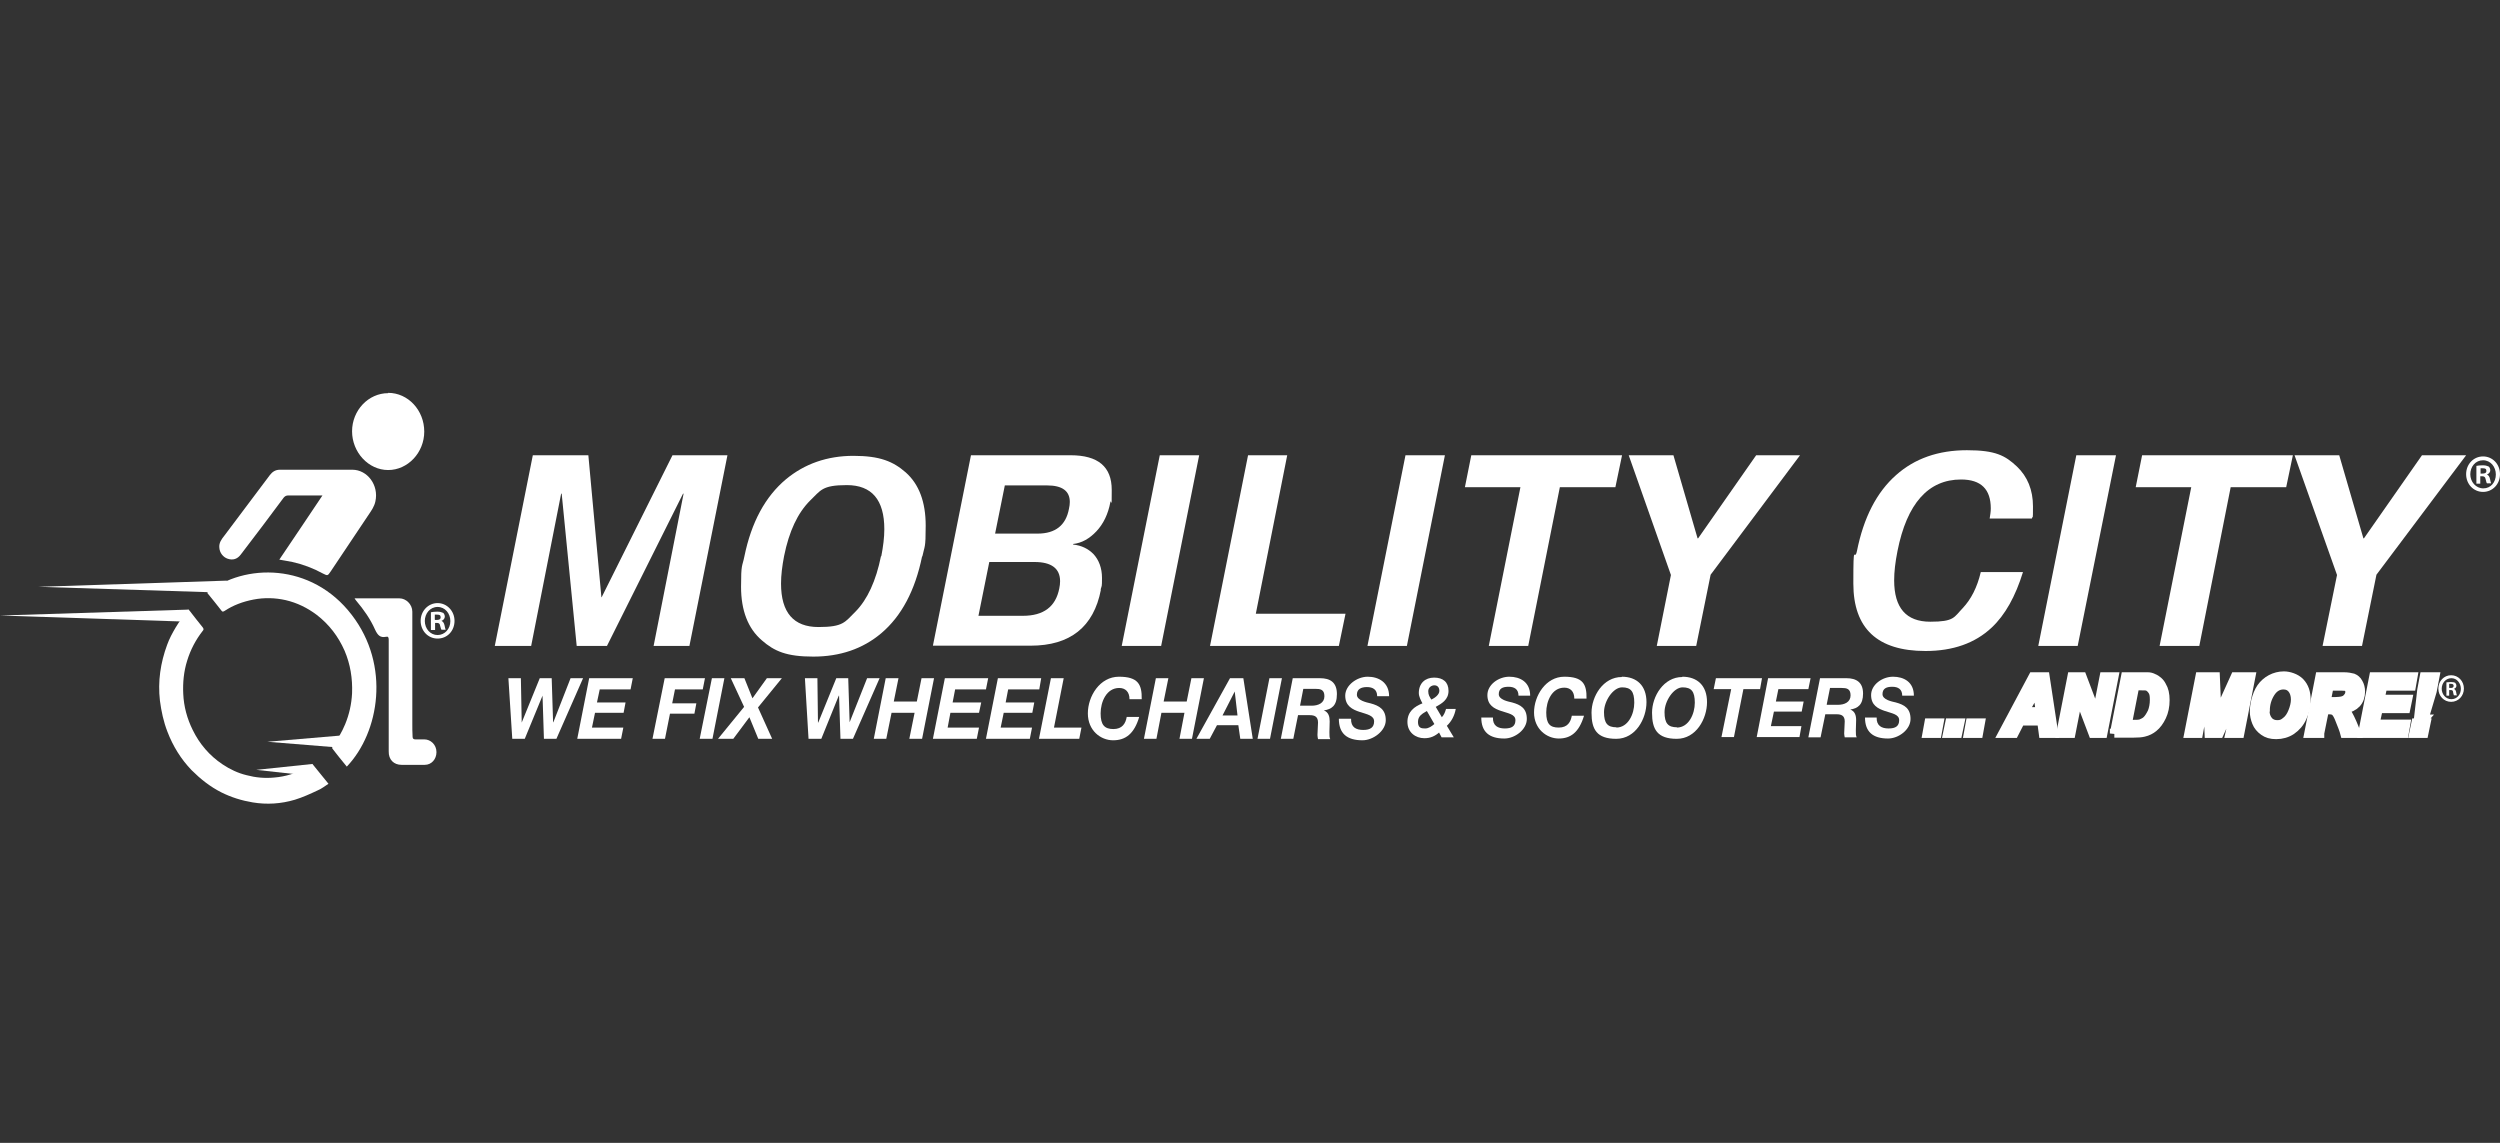 <svg xmlns="http://www.w3.org/2000/svg" fill="none" viewBox="0 0 140 64" height="64" width="140">
<rect x="0" y="0" width="140" height="64" fill="#333333" stroke="none"/>
<g clip-path="url(#clip0_2606_1348)">
<path fill="white" d="M18.052 27.746C17.974 27.746 17.928 27.746 17.881 27.746C17.306 27.746 16.715 27.746 16.14 27.746C16.031 27.746 15.969 27.779 15.891 27.862C15.098 28.938 14.289 29.998 13.481 31.058C13.294 31.306 13.045 31.389 12.75 31.289C12.501 31.207 12.299 30.958 12.284 30.677C12.252 30.395 12.408 30.197 12.563 29.998C13.419 28.872 14.258 27.729 15.113 26.603C15.253 26.421 15.424 26.305 15.673 26.305C17.026 26.305 18.379 26.305 19.731 26.305C20.571 26.305 21.224 27.166 21.022 28.077C20.96 28.375 20.789 28.607 20.633 28.839C19.933 29.898 19.218 30.942 18.518 32.001C18.348 32.25 18.348 32.25 18.083 32.117C17.539 31.819 16.964 31.604 16.373 31.471C16.14 31.422 15.906 31.389 15.642 31.339C16.451 30.147 17.244 28.955 18.068 27.729L18.052 27.746Z"></path>
<path fill="white" d="M17.508 42.798C17.803 43.162 18.083 43.51 18.394 43.891C18.192 44.023 18.005 44.172 17.803 44.255C17.383 44.454 16.948 44.652 16.513 44.785C15.735 45.017 14.942 45.066 14.149 44.934C13.543 44.834 12.952 44.652 12.392 44.371C11.77 44.056 11.226 43.626 10.729 43.129C10.138 42.516 9.687 41.788 9.376 40.976C9.158 40.413 9.034 39.834 8.956 39.238C8.832 38.161 8.987 37.118 9.36 36.108C9.485 35.76 9.656 35.446 9.842 35.131C10.029 34.816 10.262 34.518 10.464 34.204C10.511 34.138 10.557 34.104 10.62 34.204C10.868 34.518 11.102 34.833 11.351 35.131C11.413 35.214 11.413 35.264 11.351 35.33C10.962 35.827 10.666 36.389 10.48 37.002C10.293 37.598 10.231 38.227 10.262 38.857C10.293 39.569 10.48 40.248 10.791 40.877C11.179 41.672 11.739 42.318 12.454 42.798C12.874 43.079 13.325 43.294 13.807 43.41C14.305 43.543 14.818 43.593 15.347 43.543C15.999 43.493 16.606 43.294 17.197 42.98C17.306 42.93 17.399 42.864 17.508 42.798Z"></path>
<path fill="white" d="M19.42 42.93C19.14 42.582 18.861 42.251 18.612 41.92C18.596 41.887 18.612 41.804 18.627 41.771C18.907 41.407 19.14 41.009 19.327 40.562C19.56 39.999 19.685 39.42 19.716 38.824C19.747 37.996 19.622 37.201 19.296 36.439C18.938 35.628 18.425 34.965 17.741 34.436C17.212 34.038 16.637 33.757 16 33.608C15.409 33.475 14.802 33.459 14.196 33.575C13.605 33.69 13.061 33.889 12.563 34.22C12.501 34.253 12.454 34.27 12.408 34.204C12.144 33.873 11.879 33.525 11.599 33.194C13.667 31.538 17.446 31.488 19.7 34.436C21.877 37.267 21.239 41.009 19.436 42.914L19.42 42.93Z"></path>
<path fill="white" d="M19.825 33.508H19.995C20.788 33.508 21.581 33.508 22.374 33.508C22.732 33.508 23.09 33.84 23.09 34.253C23.09 36.34 23.09 38.426 23.09 40.513C23.09 40.761 23.09 41.009 23.105 41.258C23.105 41.374 23.167 41.407 23.276 41.407C23.447 41.407 23.618 41.407 23.774 41.407C24.1 41.407 24.442 41.688 24.442 42.119C24.442 42.516 24.163 42.831 23.789 42.831C23.354 42.831 22.919 42.831 22.483 42.831C22.064 42.831 21.753 42.549 21.768 42.069C21.768 40.662 21.768 39.238 21.768 37.83C21.768 36.423 21.768 36.489 21.768 35.827C21.768 35.694 21.737 35.628 21.613 35.661C21.286 35.727 21.146 35.562 21.006 35.264C20.742 34.667 20.369 34.138 19.949 33.641C19.918 33.608 19.902 33.575 19.856 33.508H19.825Z"></path>
<path fill="white" d="M21.737 22C22.856 22 23.758 22.977 23.758 24.169C23.758 25.345 22.841 26.322 21.737 26.322C20.633 26.322 19.716 25.328 19.716 24.153C19.716 22.977 20.633 22.017 21.737 22.017V22Z"></path>
<path fill="white" d="M12.703 32.515L2.146 32.862L12.703 33.194V32.515Z"></path>
<path fill="white" d="M10.557 34.138L0 34.469L10.557 34.816V34.138Z"></path>
<path fill="white" d="M19.063 41.191L14.973 41.539L19.063 41.87V41.191Z"></path>
<path fill="white" d="M17.508 42.781L14.351 43.112L17.508 43.46V42.781Z"></path>
<path fill="white" d="M25.453 34.767C25.453 35.33 25.049 35.76 24.505 35.76C23.96 35.76 23.556 35.313 23.556 34.767C23.556 34.22 23.976 33.773 24.505 33.773C25.033 33.773 25.453 34.22 25.453 34.767ZM23.789 34.767C23.789 35.214 24.1 35.562 24.505 35.562C24.909 35.562 25.22 35.214 25.22 34.783C25.22 34.353 24.924 33.989 24.505 33.989C24.085 33.989 23.789 34.353 23.789 34.783V34.767ZM24.349 35.28H24.131V34.286C24.225 34.27 24.334 34.253 24.489 34.253C24.645 34.253 24.738 34.286 24.816 34.32C24.862 34.353 24.909 34.435 24.909 34.535C24.909 34.634 24.831 34.734 24.722 34.767C24.816 34.816 24.862 34.883 24.893 35.015C24.924 35.164 24.94 35.23 24.956 35.264H24.722C24.691 35.23 24.676 35.131 24.645 35.032C24.629 34.916 24.567 34.883 24.458 34.883H24.365V35.28H24.349ZM24.365 34.717H24.458C24.582 34.717 24.676 34.684 24.676 34.568C24.676 34.452 24.613 34.419 24.474 34.419C24.334 34.419 24.38 34.419 24.349 34.419V34.7L24.365 34.717Z"></path>
<path fill="white" d="M140 26.554C140 27.117 139.58 27.547 139.051 27.547C138.523 27.547 138.103 27.117 138.103 26.554C138.103 25.991 138.523 25.56 139.051 25.56C139.58 25.56 140 25.991 140 26.554ZM138.336 26.554C138.336 26.984 138.647 27.349 139.067 27.349C139.487 27.349 139.767 27.001 139.767 26.57C139.767 26.14 139.471 25.775 139.051 25.775C138.632 25.775 138.336 26.123 138.336 26.57M138.896 27.084H138.678V26.09C138.756 26.073 138.88 26.057 139.036 26.057C139.191 26.057 139.285 26.09 139.362 26.123C139.409 26.156 139.456 26.239 139.456 26.338C139.456 26.438 139.378 26.537 139.269 26.57C139.362 26.62 139.409 26.686 139.44 26.819C139.471 26.968 139.487 27.034 139.502 27.067H139.269C139.238 27.034 139.223 26.934 139.191 26.819C139.176 26.719 139.114 26.67 139.005 26.67H138.896V27.067V27.084ZM138.912 26.52H139.02C139.145 26.52 139.238 26.487 139.238 26.372C139.238 26.256 139.176 26.223 139.036 26.223C138.896 26.223 138.943 26.223 138.912 26.223V26.504V26.52Z"></path>
<path fill="white" d="M137.979 38.559C137.979 38.973 137.668 39.304 137.263 39.304C136.859 39.304 136.548 38.973 136.548 38.559C136.548 38.145 136.859 37.813 137.263 37.813C137.668 37.813 137.979 38.145 137.979 38.559ZM136.735 38.559C136.735 38.89 136.968 39.155 137.279 39.155C137.59 39.155 137.808 38.89 137.808 38.575C137.808 38.261 137.59 37.979 137.279 37.979C136.968 37.979 136.735 38.244 136.735 38.575M137.154 38.956H136.999V38.211C137.061 38.211 137.154 38.194 137.263 38.194C137.372 38.194 137.45 38.211 137.497 38.244C137.528 38.277 137.559 38.343 137.559 38.41C137.559 38.476 137.497 38.559 137.419 38.575C137.481 38.608 137.528 38.658 137.543 38.757C137.559 38.873 137.574 38.906 137.59 38.94H137.419C137.403 38.906 137.388 38.84 137.372 38.757C137.372 38.675 137.326 38.642 137.232 38.642H137.154V38.94V38.956ZM137.17 38.526H137.248C137.341 38.526 137.403 38.492 137.403 38.41C137.403 38.327 137.357 38.294 137.248 38.294C137.139 38.294 137.17 38.294 137.154 38.294V38.509L137.17 38.526Z"></path>
<path fill="white" d="M38.607 36.174H36.602L38.281 27.646H38.25L33.989 36.174H32.295L31.455 27.646H31.424L29.745 36.174H27.708L29.838 25.494H32.948L33.678 33.442H33.694L37.659 25.494H40.737L38.607 36.174Z"></path>
<path fill="white" d="M51.637 31.157C51.248 33.061 50.486 34.502 49.351 35.462C48.31 36.34 47.035 36.77 45.542 36.77C44.049 36.77 43.365 36.472 42.665 35.86C41.888 35.197 41.499 34.187 41.499 32.862C41.499 31.538 41.562 31.77 41.686 31.157C42.075 29.253 42.852 27.812 44.018 26.835C45.06 25.974 46.319 25.527 47.797 25.527C49.274 25.527 50.02 25.842 50.72 26.454C51.466 27.117 51.839 28.11 51.839 29.435C51.839 30.759 51.777 30.544 51.653 31.157M49.351 31.157C49.46 30.594 49.522 30.097 49.522 29.634C49.522 27.994 48.823 27.166 47.423 27.166C46.024 27.166 45.962 27.464 45.371 28.027C44.671 28.723 44.189 29.749 43.909 31.14C43.8 31.703 43.738 32.217 43.738 32.68C43.738 34.303 44.438 35.114 45.837 35.114C47.237 35.114 47.315 34.833 47.905 34.253C48.574 33.575 49.056 32.531 49.336 31.14"></path>
<path fill="white" d="M61.65 33.028C61.246 35.114 59.924 36.158 57.717 36.158H52.243L54.374 25.494H59.956C61.495 25.494 62.257 26.14 62.257 27.431C62.257 28.723 62.241 27.878 62.179 28.127C62.055 28.789 61.79 29.335 61.402 29.75C61.013 30.163 60.578 30.412 60.096 30.462V30.495C60.562 30.544 60.935 30.726 61.23 31.024C61.541 31.356 61.712 31.819 61.712 32.366C61.712 32.912 61.697 32.78 61.635 33.011M59.318 32.962C59.349 32.813 59.365 32.68 59.365 32.548C59.365 31.836 58.883 31.472 57.934 31.472H55.4L54.793 34.485H57.281C58.447 34.485 59.116 33.972 59.318 32.962ZM59.862 28.491C59.893 28.358 59.909 28.226 59.909 28.11C59.909 27.497 59.489 27.183 58.634 27.183H56.27L55.726 29.882H58.105C59.1 29.882 59.691 29.418 59.862 28.491Z"></path>
<path fill="white" d="M65.024 36.174H62.816L64.947 25.494H67.154L65.024 36.174Z"></path>
<path fill="white" d="M74.976 36.174H67.761L69.891 25.494H72.084L70.326 34.369H75.349L74.976 36.174Z"></path>
<path fill="white" d="M78.785 36.174H76.577L78.707 25.494H80.915L78.785 36.174Z"></path>
<path fill="white" d="M90.462 27.282H87.352L85.58 36.174H83.372L85.144 27.282H82.035L82.392 25.494H90.835L90.462 27.282Z"></path>
<path fill="white" d="M100.802 25.494L95.795 32.184L94.987 36.174H92.779L93.572 32.2L91.208 25.494H93.712L95.064 30.147H95.095L98.345 25.494H100.802Z"></path>
<path fill="white" d="M113.287 32.035C112.868 33.392 112.292 34.436 111.53 35.148C110.597 36.025 109.354 36.456 107.83 36.456C105.14 36.456 103.787 35.197 103.787 32.68C103.787 30.163 103.849 31.521 103.989 30.859C104.362 28.988 105.093 27.564 106.182 26.603C107.223 25.676 108.545 25.212 110.147 25.212C111.748 25.212 112.292 25.511 112.945 26.123C113.536 26.686 113.847 27.431 113.847 28.359C113.847 29.286 113.832 28.806 113.785 29.038H111.421C111.453 28.839 111.484 28.657 111.484 28.474C111.484 27.398 110.939 26.852 109.82 26.852C107.985 26.852 106.788 28.193 106.259 30.859C106.135 31.488 106.073 32.018 106.073 32.498C106.073 34.038 106.741 34.816 108.094 34.816C109.447 34.816 109.416 34.568 109.913 34.055C110.38 33.558 110.722 32.896 110.924 32.035H113.287Z"></path>
<path fill="white" d="M116.35 36.174H114.143L116.273 25.494H118.496L116.35 36.174Z"></path>
<path fill="white" d="M128.027 27.282H124.918L123.161 36.174H120.937L122.71 27.282H119.6L119.958 25.494H128.401L128.027 27.282Z"></path>
<path fill="white" d="M138.103 25.494L133.081 32.184L132.272 36.174H130.064L130.873 32.2L128.494 25.494H130.997L132.35 30.147H132.381L135.631 25.494H138.103Z"></path>
<path fill="white" d="M31.159 41.374H30.46L30.382 38.956L29.387 41.374H28.687L28.47 37.979H29.169L29.216 40.463L30.227 37.979H30.895L30.973 40.446H30.988L31.952 37.979H32.652L31.159 41.374Z"></path>
<path fill="white" d="M32.994 37.979H35.435L35.311 38.608H33.585L33.43 39.337H35.031L34.922 39.916H33.321L33.15 40.744H34.907L34.782 41.374H32.326L32.994 37.979Z"></path>
<path fill="white" d="M37.223 37.979H39.478L39.354 38.608H37.799L37.643 39.387H38.996L38.887 39.966H37.519L37.239 41.374H36.539L37.223 37.979Z"></path>
<path fill="white" d="M39.867 37.979H40.566L39.898 41.374H39.183L39.867 37.979Z"></path>
<path fill="white" d="M41.67 39.585L40.924 37.979H41.686L42.137 39.105L42.945 37.979H43.785L42.448 39.618L43.241 41.374H42.463L41.966 40.165L41.064 41.374H40.209L41.67 39.585Z"></path>
<path fill="white" d="M47.765 41.374H47.066L46.988 38.956H46.972L45.993 41.374H45.278L45.075 37.979H45.775L45.806 40.463H45.822L46.832 37.979H47.501L47.579 40.446L48.558 37.979H49.258L47.765 41.374Z"></path>
<path fill="white" d="M49.6 37.979H50.316L50.051 39.287H51.342L51.606 37.979H52.306L51.637 41.374H50.922L51.217 39.916H49.927L49.631 41.374H48.932L49.6 37.979Z"></path>
<path fill="white" d="M52.912 37.979H55.338L55.213 38.608H53.487L53.347 39.337H54.949L54.825 39.916H53.223L53.068 40.744H54.825L54.7 41.374H52.243L52.912 37.979Z"></path>
<path fill="white" d="M55.882 37.979H58.307L58.199 38.608H56.457L56.317 39.337H57.919L57.81 39.916H56.208L56.037 40.744H57.794L57.67 41.374H55.213L55.882 37.979Z"></path>
<path fill="white" d="M58.852 37.979H59.567L59.023 40.744H60.562L60.438 41.374H58.183L58.852 37.979Z"></path>
<path fill="white" d="M63.252 39.155C63.252 38.741 63.019 38.526 62.677 38.526C61.961 38.526 61.635 39.304 61.635 39.95C61.635 40.595 61.853 40.827 62.35 40.827C62.848 40.827 63.034 40.513 63.096 40.148H63.796C63.516 41.092 63.034 41.456 62.335 41.456C61.635 41.456 60.92 40.91 60.92 39.95C60.92 38.989 61.588 37.896 62.661 37.896C63.734 37.896 63.952 38.327 63.936 39.155H63.236H63.252Z"></path>
<path fill="white" d="M64.729 37.979H65.429L65.164 39.287H66.455L66.719 37.979H67.419L66.75 41.374H66.05L66.33 39.916H65.04L64.76 41.374H64.06L64.729 37.979Z"></path>
<path fill="white" d="M68.912 37.979H69.627L70.155 41.374H69.456L69.347 40.612H68.15L67.745 41.374H66.999L68.88 37.979H68.912ZM68.445 40.066H69.3L69.145 38.724L68.461 40.066H68.445Z"></path>
<path fill="white" d="M71.088 37.979H71.788L71.12 41.374H70.42L71.088 37.979Z"></path>
<path fill="white" d="M72.394 37.979H73.918C74.493 37.979 74.867 38.211 74.867 38.873C74.867 39.536 74.556 39.718 74.136 39.784C74.4 39.883 74.462 40.132 74.462 40.397C74.462 40.662 74.447 40.778 74.447 40.993C74.447 41.208 74.447 41.291 74.493 41.39H73.809C73.794 41.307 73.778 41.241 73.778 41.158C73.778 40.927 73.809 40.695 73.809 40.463C73.809 40.132 73.623 40.049 73.343 40.049H72.69L72.425 41.374H71.726L72.394 37.979ZM72.799 39.519H73.452C73.825 39.519 74.167 39.37 74.167 38.989C74.167 38.608 73.934 38.575 73.654 38.575H72.985L72.799 39.536V39.519Z"></path>
<path fill="white" d="M75.66 40.248C75.644 40.728 75.94 40.877 76.344 40.877C76.748 40.877 76.95 40.728 76.95 40.397C76.95 40.066 76.546 39.999 76.142 39.867C75.737 39.734 75.333 39.536 75.333 38.956C75.333 38.377 75.986 37.896 76.593 37.896C77.199 37.896 77.79 38.211 77.79 38.989H77.121C77.121 38.608 76.873 38.476 76.546 38.476C76.219 38.476 75.986 38.592 75.986 38.906C75.986 39.221 76.53 39.337 76.748 39.387C77.246 39.519 77.603 39.734 77.603 40.33C77.603 40.926 76.904 41.456 76.297 41.456C75.427 41.456 74.976 41.076 74.976 40.248H75.644H75.66Z"></path>
<path fill="white" d="M80.604 41.009C80.356 41.225 80.107 41.34 79.765 41.34C79.267 41.34 78.816 41.009 78.816 40.43C78.816 39.85 79.205 39.569 79.656 39.387C79.562 39.204 79.454 39.006 79.454 38.807C79.454 38.261 79.811 37.946 80.309 37.946C80.806 37.946 81.117 38.194 81.117 38.691C81.117 39.188 80.729 39.403 80.402 39.585L80.744 40.165C80.869 40.032 80.931 39.867 80.977 39.701H81.522C81.459 40.066 81.288 40.397 81.024 40.645L81.413 41.291H80.729L80.589 41.026L80.604 41.009ZM79.905 39.817C79.656 39.966 79.407 40.082 79.407 40.43C79.407 40.778 79.609 40.794 79.811 40.794C80.013 40.794 80.184 40.662 80.324 40.546L79.905 39.817ZM80.169 39.171C80.34 39.089 80.604 38.906 80.604 38.691C80.604 38.476 80.48 38.377 80.324 38.377C80.169 38.377 79.982 38.492 79.982 38.708C79.982 38.923 80.06 39.022 80.153 39.171"></path>
<path fill="white" d="M83.605 40.181C83.589 40.645 83.885 40.794 84.273 40.794C84.662 40.794 84.864 40.662 84.864 40.33C84.864 39.999 84.46 39.95 84.071 39.817C83.683 39.685 83.294 39.502 83.294 38.923C83.294 38.343 83.916 37.896 84.522 37.896C85.129 37.896 85.689 38.194 85.689 38.956H85.035C85.035 38.592 84.802 38.459 84.476 38.459C84.149 38.459 83.931 38.559 83.931 38.873C83.931 39.188 84.46 39.287 84.678 39.337C85.16 39.469 85.502 39.668 85.502 40.264C85.502 40.86 84.833 41.357 84.242 41.357C83.387 41.357 82.952 40.976 82.952 40.181H83.605Z"></path>
<path fill="white" d="M88.161 39.122C88.161 38.708 87.928 38.509 87.601 38.509C86.901 38.509 86.59 39.271 86.59 39.9C86.59 40.529 86.793 40.744 87.29 40.744C87.788 40.744 87.959 40.43 88.021 40.082H88.705C88.425 41.009 87.959 41.357 87.29 41.357C86.621 41.357 85.906 40.827 85.906 39.9C85.906 38.973 86.559 37.896 87.601 37.896C88.643 37.896 88.861 38.31 88.845 39.122H88.161Z"></path>
<path fill="white" d="M90.82 37.896C91.659 37.896 92.203 38.393 92.203 39.32C92.203 40.248 91.597 41.374 90.509 41.374C89.42 41.374 89.125 40.844 89.125 39.916C89.125 38.989 89.778 37.913 90.82 37.913M90.509 40.744C91.177 40.744 91.519 39.983 91.519 39.353C91.519 38.724 91.333 38.492 90.835 38.492C90.338 38.492 89.824 39.254 89.824 39.883C89.824 40.513 90.027 40.728 90.524 40.728"></path>
<path fill="white" d="M94.209 37.896C95.049 37.896 95.593 38.393 95.593 39.32C95.593 40.248 94.987 41.374 93.898 41.374C92.81 41.374 92.514 40.844 92.514 39.916C92.514 38.989 93.168 37.913 94.209 37.913M93.898 40.744C94.567 40.744 94.909 39.983 94.909 39.353C94.909 38.724 94.722 38.492 94.225 38.492C93.727 38.492 93.214 39.254 93.214 39.883C93.214 40.513 93.416 40.728 93.914 40.728"></path>
<path fill="white" d="M96.946 38.592H95.966L96.091 37.979H98.672L98.563 38.592H97.63L97.101 41.274H96.402L96.946 38.592Z"></path>
<path fill="white" d="M99.014 37.979H101.393L101.268 38.592H99.589L99.449 39.287H101.004L100.895 39.85H99.34L99.169 40.662H100.88L100.771 41.274H98.376L99.014 37.979Z"></path>
<path fill="white" d="M101.921 37.979H103.398C103.958 37.979 104.331 38.211 104.331 38.84C104.331 39.469 104.036 39.668 103.616 39.734C103.88 39.834 103.943 40.066 103.943 40.331C103.943 40.595 103.927 40.695 103.927 40.91C103.927 41.125 103.927 41.191 103.974 41.291H103.305C103.29 41.208 103.274 41.142 103.274 41.076C103.274 40.86 103.305 40.629 103.305 40.397C103.305 40.082 103.119 39.999 102.854 39.999H102.217L101.952 41.291H101.268L101.921 37.979ZM102.31 39.469H102.932C103.29 39.469 103.632 39.32 103.632 38.94C103.632 38.559 103.398 38.526 103.134 38.526H102.481L102.295 39.453L102.31 39.469Z"></path>
<path fill="white" d="M105.093 40.181C105.078 40.645 105.373 40.794 105.762 40.794C106.151 40.794 106.353 40.662 106.353 40.33C106.353 39.999 105.948 39.95 105.56 39.817C105.171 39.685 104.782 39.502 104.782 38.923C104.782 38.343 105.404 37.896 106.011 37.896C106.617 37.896 107.177 38.194 107.177 38.956H106.524C106.524 38.592 106.29 38.459 105.964 38.459C105.637 38.459 105.42 38.559 105.42 38.873C105.42 39.188 105.948 39.287 106.166 39.337C106.648 39.469 106.99 39.668 106.99 40.264C106.99 40.86 106.322 41.357 105.731 41.357C104.876 41.357 104.44 40.976 104.44 40.181H105.093Z"></path>
<path fill="white" d="M108.017 40.48H108.592L108.483 41.076H107.908L108.017 40.48Z"></path>
<path stroke-width="0.5" stroke="white" fill="white" d="M108.017 40.48H108.592L108.483 41.076H107.908L108.017 40.48Z"></path>
<path fill="white" d="M109.182 40.48H109.758L109.633 41.076H109.058L109.182 40.48Z"></path>
<path stroke-width="0.5" stroke="white" fill="white" d="M109.182 40.48H109.758L109.633 41.076H109.058L109.182 40.48Z"></path>
<path fill="white" d="M110.333 40.48H110.908L110.8 41.076H110.224L110.333 40.48Z"></path>
<path stroke-width="0.5" stroke="white" fill="white" d="M110.333 40.48H110.908L110.8 41.076H110.224L110.333 40.48Z"></path>
<path fill="white" d="M114.329 40.38H113.147L112.79 41.076H112.152L113.847 37.896H114.531L115.013 41.076H114.422L114.329 40.38ZM114.251 39.85L114.08 38.575L113.365 39.85H114.267H114.251Z"></path>
<path stroke-width="0.5" stroke="white" fill="white" d="M114.329 40.38H113.147L112.79 41.076H112.152L113.847 37.896H114.531L115.013 41.076H114.422L114.329 40.38ZM114.251 39.85L114.08 38.575L113.365 39.85H114.267H114.251Z"></path>
<path fill="white" d="M117.765 41.076H117.206L116.397 38.94L115.977 41.076H115.402L116.024 37.896H116.599L117.408 40.032L117.828 37.896H118.387L117.765 41.076Z"></path>
<path stroke-width="0.5" stroke="white" fill="white" d="M117.765 41.076H117.206L116.397 38.94L115.977 41.076H115.402L116.024 37.896H116.599L117.408 40.032L117.828 37.896H118.387L117.765 41.076Z"></path>
<path fill="white" d="M118.403 41.076L119.025 37.896H119.833C120.051 37.896 120.206 37.896 120.269 37.896C120.393 37.896 120.502 37.929 120.595 37.979C120.688 38.012 120.782 38.078 120.86 38.145C120.937 38.211 121.015 38.31 121.062 38.41C121.124 38.509 121.17 38.625 121.202 38.757C121.233 38.89 121.248 39.039 121.248 39.204C121.248 39.552 121.186 39.85 121.062 40.115C120.937 40.38 120.782 40.595 120.595 40.744C120.455 40.86 120.269 40.96 120.051 41.009C119.927 41.042 119.724 41.059 119.46 41.059H118.403V41.076ZM119.118 40.562H119.429C119.662 40.562 119.818 40.562 119.927 40.513C120.035 40.463 120.113 40.43 120.206 40.347C120.331 40.231 120.424 40.066 120.517 39.883C120.595 39.685 120.642 39.453 120.642 39.188C120.642 38.923 120.611 38.791 120.533 38.675C120.455 38.559 120.378 38.492 120.284 38.443C120.206 38.41 120.082 38.41 119.911 38.41H119.553L119.134 40.546L119.118 40.562Z"></path>
<path stroke-width="0.5" stroke="white" fill="white" d="M118.403 41.076L119.025 37.896H119.833C120.051 37.896 120.206 37.896 120.269 37.896C120.393 37.896 120.502 37.929 120.595 37.979C120.688 38.012 120.782 38.078 120.86 38.145C120.937 38.211 121.015 38.31 121.062 38.41C121.124 38.509 121.17 38.625 121.202 38.757C121.233 38.89 121.248 39.039 121.248 39.204C121.248 39.552 121.186 39.85 121.062 40.115C120.937 40.38 120.782 40.595 120.595 40.744C120.455 40.86 120.269 40.96 120.051 41.009C119.927 41.042 119.724 41.059 119.46 41.059H118.403V41.076ZM119.118 40.562H119.429C119.662 40.562 119.818 40.562 119.927 40.513C120.035 40.463 120.113 40.43 120.206 40.347C120.331 40.231 120.424 40.066 120.517 39.883C120.595 39.685 120.642 39.453 120.642 39.188C120.642 38.923 120.611 38.791 120.533 38.675C120.455 38.559 120.378 38.492 120.284 38.443C120.206 38.41 120.082 38.41 119.911 38.41H119.553L119.134 40.546L119.118 40.562Z"></path>
<path fill="white" d="M124.28 41.076H123.705L123.596 38.426L123.114 41.076H122.57L123.192 37.896H124.063L124.156 40.132L125.167 37.896H126.053L125.431 41.076H124.871L125.462 38.443L124.28 41.076Z"></path>
<path stroke-width="0.5" stroke="white" fill="white" d="M124.28 41.076H123.705L123.596 38.426L123.114 41.076H122.57L123.192 37.896H124.063L124.156 40.132L125.167 37.896H126.053L125.431 41.076H124.871L125.462 38.443L124.28 41.076Z"></path>
<path fill="white" d="M126.24 39.834C126.24 39.652 126.271 39.453 126.317 39.238C126.395 38.956 126.488 38.708 126.628 38.509C126.768 38.31 126.955 38.145 127.172 38.029C127.39 37.913 127.639 37.847 127.903 37.847C128.168 37.847 128.572 37.963 128.805 38.211C129.038 38.459 129.147 38.774 129.147 39.188C129.147 39.602 129.069 39.85 128.929 40.165C128.789 40.48 128.587 40.711 128.323 40.894C128.074 41.059 127.779 41.142 127.468 41.142C127.157 41.142 126.955 41.076 126.768 40.943C126.582 40.811 126.442 40.645 126.364 40.446C126.286 40.248 126.24 40.049 126.24 39.85M126.846 39.817C126.846 40.032 126.908 40.215 127.032 40.364C127.157 40.513 127.328 40.579 127.53 40.579C127.732 40.579 127.857 40.529 128.012 40.397C128.168 40.281 128.292 40.099 128.385 39.867C128.479 39.635 128.541 39.403 128.541 39.171C128.541 38.94 128.479 38.724 128.354 38.575C128.23 38.426 128.074 38.36 127.872 38.36C127.577 38.36 127.328 38.509 127.141 38.807C126.955 39.105 126.861 39.436 126.861 39.784"></path>
<path stroke-width="0.5" stroke="white" fill="white" d="M126.24 39.834C126.24 39.652 126.271 39.453 126.317 39.238C126.395 38.956 126.488 38.708 126.628 38.509C126.768 38.31 126.955 38.145 127.172 38.029C127.39 37.913 127.639 37.847 127.903 37.847C128.168 37.847 128.572 37.963 128.805 38.211C129.038 38.459 129.147 38.774 129.147 39.188C129.147 39.602 129.069 39.85 128.929 40.165C128.789 40.48 128.587 40.711 128.323 40.894C128.074 41.059 127.779 41.142 127.468 41.142C127.157 41.142 126.955 41.076 126.768 40.943C126.582 40.811 126.442 40.645 126.364 40.446C126.286 40.248 126.24 40.049 126.24 39.85V39.834ZM126.846 39.817C126.846 40.032 126.908 40.215 127.032 40.364C127.157 40.513 127.328 40.579 127.53 40.579C127.732 40.579 127.857 40.529 128.012 40.397C128.168 40.281 128.292 40.099 128.385 39.867C128.479 39.635 128.541 39.403 128.541 39.171C128.541 38.94 128.479 38.724 128.354 38.575C128.23 38.426 128.074 38.36 127.872 38.36C127.577 38.36 127.328 38.509 127.141 38.807C126.955 39.105 126.861 39.436 126.861 39.784L126.846 39.817Z"></path>
<path fill="white" d="M129.909 41.076H129.287L129.909 37.896H131.23C131.464 37.896 131.635 37.929 131.759 37.962C131.883 38.012 131.992 38.095 132.07 38.244C132.148 38.377 132.194 38.542 132.194 38.724C132.194 38.989 132.117 39.221 131.961 39.387C131.806 39.552 131.573 39.668 131.277 39.718C131.355 39.784 131.433 39.9 131.495 40.016C131.635 40.264 131.79 40.612 131.961 41.076H131.308C131.262 40.893 131.153 40.612 130.997 40.231C130.919 40.032 130.826 39.883 130.733 39.817C130.671 39.784 130.577 39.751 130.422 39.751H130.173L129.909 41.059V41.076ZM130.266 39.287H130.593C130.919 39.287 131.137 39.271 131.246 39.221C131.355 39.188 131.433 39.105 131.495 39.022C131.557 38.94 131.588 38.84 131.588 38.741C131.588 38.641 131.541 38.542 131.464 38.476C131.417 38.443 131.293 38.426 131.106 38.426H130.437L130.266 39.287Z"></path>
<path stroke-width="0.5" stroke="white" fill="white" d="M129.909 41.076H129.287L129.909 37.896H131.23C131.464 37.896 131.635 37.929 131.759 37.962C131.883 38.012 131.992 38.095 132.07 38.244C132.148 38.377 132.194 38.542 132.194 38.724C132.194 38.989 132.117 39.221 131.961 39.387C131.806 39.552 131.573 39.668 131.277 39.718C131.355 39.784 131.433 39.9 131.495 40.016C131.635 40.264 131.79 40.612 131.961 41.076H131.308C131.262 40.893 131.153 40.612 130.997 40.231C130.919 40.032 130.826 39.883 130.733 39.817C130.671 39.784 130.577 39.751 130.422 39.751H130.173L129.909 41.059V41.076ZM130.266 39.287H130.593C130.919 39.287 131.137 39.271 131.246 39.221C131.355 39.188 131.433 39.105 131.495 39.022C131.557 38.94 131.588 38.84 131.588 38.741C131.588 38.641 131.541 38.542 131.464 38.476C131.417 38.443 131.293 38.426 131.106 38.426H130.437L130.266 39.287Z"></path>
<path fill="white" d="M132.303 41.076L132.925 37.896H135.133L135.04 38.426H133.439L133.283 39.155H134.838L134.729 39.685H133.19L133.003 40.546H134.729L134.636 41.076H132.303Z"></path>
<path stroke-width="0.5" stroke="white" fill="white" d="M132.303 41.076L132.925 37.896H135.133L135.04 38.426H133.439L133.283 39.155H134.838L134.729 39.685H133.19L133.003 40.546H134.729L134.636 41.076H132.303Z"></path>
<path fill="white" d="M135.289 40.48H135.864L135.74 41.076H135.164L135.289 40.48ZM135.755 40.264H135.429L135.615 38.641L135.755 37.896H136.362L136.206 38.708L135.74 40.281L135.755 40.264Z"></path>
<path stroke-width="0.5" stroke="white" fill="white" d="M135.289 40.48H135.864L135.74 41.076H135.164L135.289 40.48ZM135.755 40.264H135.429L135.615 38.641L135.755 37.896H136.362L136.206 38.708L135.74 40.281L135.755 40.264Z"></path>
</g>
<defs>
<clipPath id="clip0_2606_1348">
<rect transform="translate(0 22)" fill="white" height="23" width="140"></rect>
</clipPath>
</defs>
</svg>
